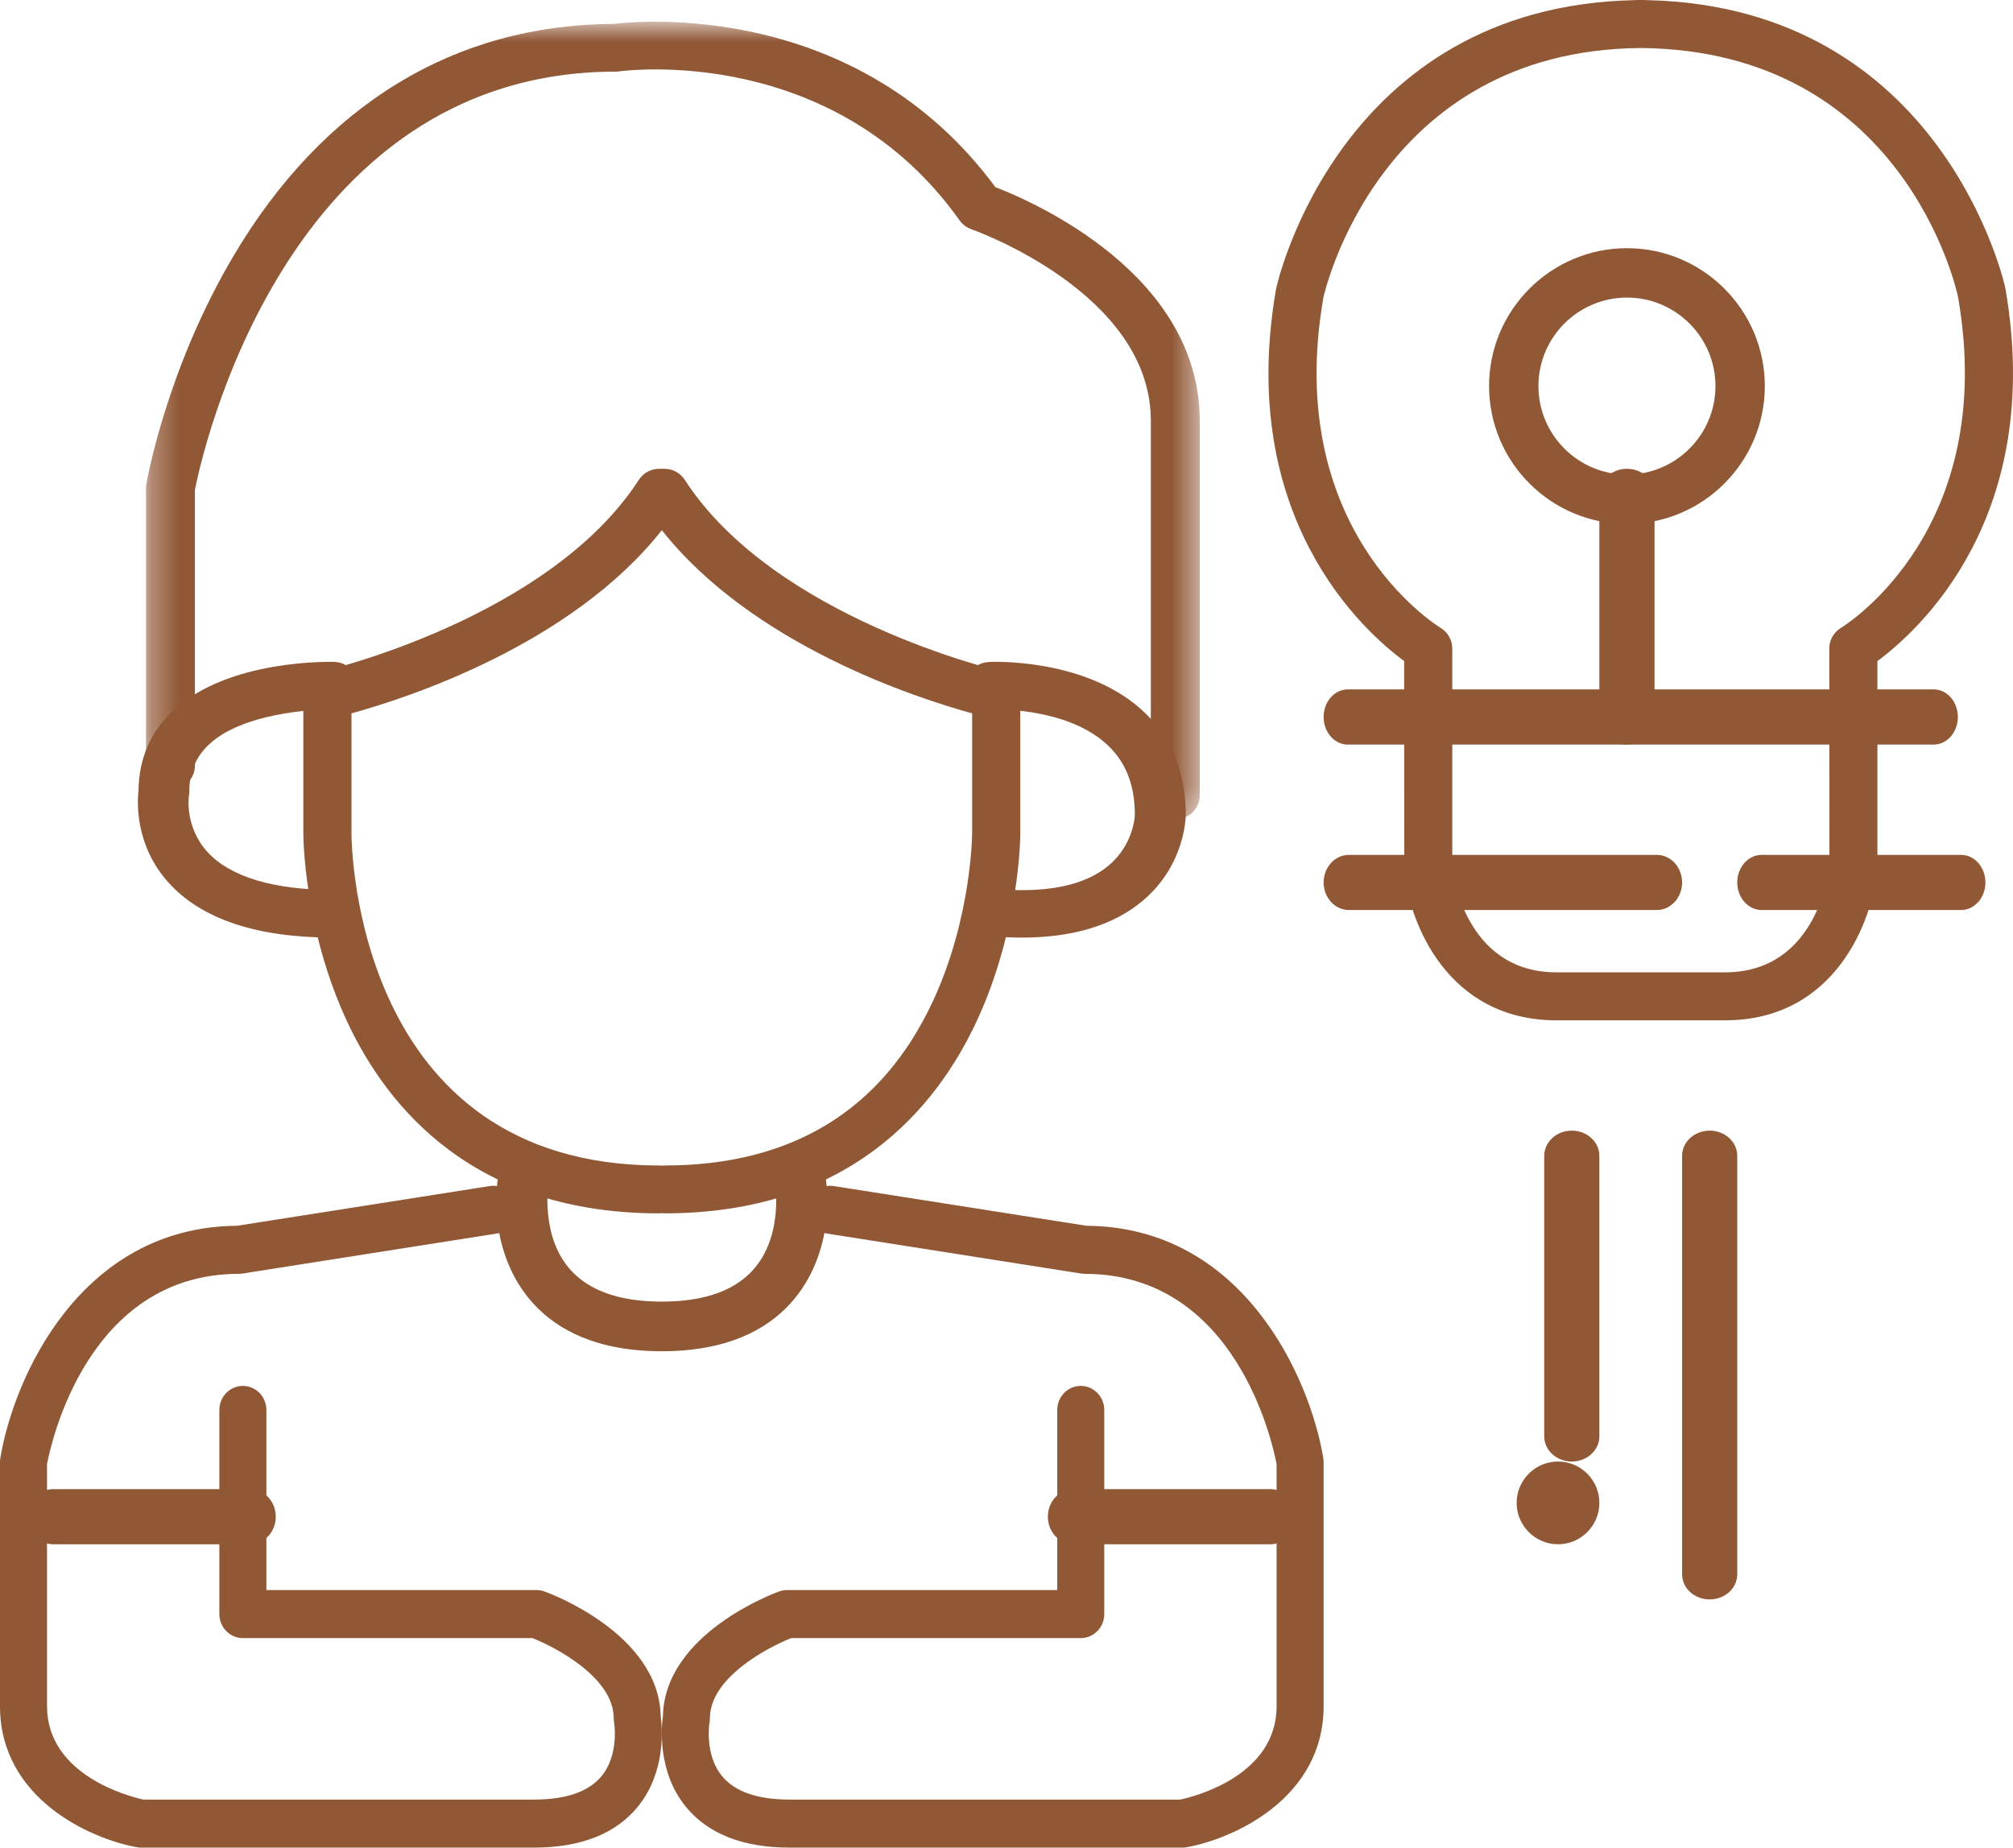 <?xml version="1.0" encoding="UTF-8"?>
<svg width="73px" height="67px" viewBox="0 0 73 67" version="1.1" xmlns="http://www.w3.org/2000/svg" xmlns:xlink="http://www.w3.org/1999/xlink">
    <!-- Generator: sketchtool 54.1 (76490) - https://sketchapp.com -->
    <title>40AB9839-2AC5-4073-A9FA-F0D7EF1C32F5</title>
    <desc>Created with sketchtool.</desc>
    <defs>
        <polygon id="path-1" points="0.295 0.789 38.507 0.789 38.507 29.713 0.295 29.713"></polygon>
    </defs>
    <g id="Page-2" stroke="none" stroke-width="1" fill="none" fill-rule="evenodd">
        <g id="Children_OnB_D" transform="translate(-383, -6681)">
            <g id="Group-38" transform="translate(383, 6681)">
                <g id="Group-3" transform="translate(5, 0)">
                    <mask id="mask-2" fill="white">
                        <use xlink:href="#path-1"></use>
                    </mask>
                    <g id="Clip-2"></g>
                    <path d="M37.621,29.713 C37.132,29.713 36.734,29.325 36.734,28.847 L36.734,15.254 C36.734,10.613 30.301,8.34 30.236,8.317 C30.061,8.257 29.908,8.144 29.802,7.995 C25.263,1.612 17.776,2.547 17.457,2.588 C17.416,2.594 17.374,2.597 17.334,2.597 C5.257,2.597 2.28,16.68 2.068,17.77 L2.068,27.768 C2.068,28.246 1.671,28.634 1.182,28.634 C0.693,28.634 0.295,28.246 0.295,27.768 L0.295,17.693 C0.295,17.645 0.3,17.596 0.308,17.549 C0.337,17.38 1.052,13.358 3.469,9.279 C6.717,3.794 11.491,0.886 17.275,0.867 C18.144,0.759 26.089,-0.001 31.096,6.786 C32.486,7.321 38.507,9.948 38.507,15.254 L38.507,28.847 C38.507,29.325 38.11,29.713 37.621,29.713" id="Fill-1" fill="#915836" mask="url(#mask-2)"></path>
                </g>
                <path d="M19.367,67 L5.114,67 C5.064,67 5.014,66.995 4.965,66.986 C3.247,66.675 0,65.204 0,61.871 L0,53.016 C0,52.967 0.005,52.918 0.013,52.869 C0.494,49.969 2.909,44.493 8.599,44.45 L17.77,43.009 C18.24,42.941 18.671,43.264 18.742,43.737 C18.815,44.212 18.494,44.658 18.029,44.73 L8.795,46.182 C8.752,46.189 8.709,46.193 8.666,46.193 C3.179,46.193 1.849,52.333 1.705,53.095 L1.705,61.871 C1.705,64.388 4.715,65.152 5.198,65.258 L19.367,65.258 C20.527,65.258 21.351,64.971 21.816,64.407 C22.461,63.623 22.272,62.475 22.271,62.464 C22.262,62.414 22.256,62.358 22.256,62.307 C22.256,60.87 20.241,59.772 19.309,59.403 L8.808,59.403 C8.337,59.403 7.955,59.013 7.955,58.532 L7.955,51.128 C7.955,50.648 8.337,50.257 8.808,50.257 C9.278,50.257 9.66,50.648 9.66,51.128 L9.66,57.661 L19.462,57.661 C19.559,57.661 19.653,57.679 19.744,57.71 C19.915,57.772 23.896,59.234 23.96,62.234 C24.015,62.633 24.161,64.244 23.137,65.508 C22.334,66.497 21.066,67 19.367,67" id="Fill-4" fill="#915836"></path>
                <path d="M9.069,56 L1.931,56 C1.417,56 1,55.552 1,55 C1,54.448 1.417,54 1.931,54 L9.069,54 C9.583,54 10,54.448 10,55 C10,55.552 9.583,56 9.069,56" id="Fill-6" fill="#915836"></path>
                <path d="M12.08,34 C9.315,34 7.309,33.331 6.115,32.01 C4.874,30.638 4.978,29.038 5.024,28.657 C5.038,27.487 5.475,26.502 6.327,25.728 C8.332,23.904 11.957,24.002 12.109,24.001 C12.617,24.017 13.015,24.416 12.999,24.892 C12.983,25.371 12.548,25.726 12.051,25.731 C11.221,25.717 8.796,25.886 7.604,26.973 C7.106,27.428 6.864,27.997 6.864,28.713 C6.864,28.759 6.861,28.807 6.852,28.853 C6.846,28.891 6.689,29.99 7.534,30.907 C8.355,31.799 9.926,32.27 12.08,32.27 C12.588,32.27 13,32.657 13,33.135 C13,33.612 12.588,34 12.08,34" id="Fill-8" fill="#915836"></path>
                <path d="M12.746,25.868 L12.746,30.211 C12.747,30.703 12.901,42.264 23.903,42.264 C23.935,42.264 23.968,42.267 23.999,42.27 C24.032,42.267 24.065,42.264 24.097,42.264 C28.717,42.264 31.99,40.26 33.831,36.307 C35.237,33.285 35.254,30.241 35.254,30.211 L35.254,25.868 C33.236,25.314 27.291,23.39 24.001,19.226 C20.709,23.39 14.764,25.314 12.746,25.868 M24.097,44 C24.065,44 24.032,43.998 23.999,43.994 C23.968,43.998 23.935,44 23.903,44 C17.227,44 14.063,40.213 12.583,37.035 C11.019,33.671 11,30.351 11,30.211 L11,25.195 C11,24.79 11.282,24.439 11.68,24.349 C11.761,24.331 19.913,22.431 23.168,17.399 C23.329,17.15 23.606,17 23.903,17 L24.097,17 C24.394,17 24.671,17.15 24.832,17.399 C28.087,22.431 36.239,24.331 36.32,24.349 C36.718,24.439 37,24.79 37,25.195 L37,30.211 C37,30.351 36.981,33.671 35.417,37.035 C33.937,40.213 30.773,44 24.097,44" id="Fill-10" fill="#915836"></path>
                <path d="M23.999,49 C19.295,49 18.294,45.91 18.082,44.581 C17.927,43.606 18.037,42.846 18.051,42.763 C18.128,42.272 18.602,41.937 19.105,42.011 C19.61,42.085 19.957,42.546 19.878,43.036 C19.878,43.038 19.797,43.6 19.911,44.305 C20.216,46.226 21.592,47.2 23.999,47.2 C26.408,47.2 27.784,46.226 28.089,44.305 C28.203,43.6 28.122,43.038 28.12,43.033 C28.048,42.542 28.395,42.085 28.9,42.012 C29.392,41.931 29.872,42.273 29.949,42.763 C29.963,42.846 30.073,43.606 29.918,44.581 C29.706,45.91 28.705,49 23.999,49" id="Fill-12" fill="#915836"></path>
                <path d="M42.886,67 L28.633,67 C26.934,67 25.666,66.497 24.863,65.508 C23.839,64.244 23.985,62.633 24.04,62.234 C24.104,59.234 28.085,57.772 28.256,57.71 C28.347,57.679 28.441,57.661 28.538,57.661 L38.34,57.661 L38.34,51.128 C38.34,50.648 38.722,50.257 39.192,50.257 C39.663,50.257 40.045,50.648 40.045,51.128 L40.045,58.532 C40.045,59.013 39.663,59.403 39.192,59.403 L28.691,59.403 C27.759,59.772 25.744,60.87 25.744,62.307 C25.744,62.361 25.738,62.416 25.729,62.469 C25.728,62.475 25.539,63.623 26.184,64.407 C26.649,64.971 27.471,65.258 28.633,65.258 L42.803,65.258 C43.309,65.149 46.295,64.4 46.295,61.871 L46.295,53.095 C46.151,52.333 44.821,46.193 39.334,46.193 C39.291,46.193 39.248,46.189 39.205,46.182 L29.971,44.73 C29.506,44.658 29.185,44.212 29.258,43.737 C29.329,43.264 29.764,42.941 30.23,43.009 L39.401,44.45 C45.091,44.493 47.506,49.969 47.987,52.869 C47.995,52.918 48,52.967 48,53.016 L48,61.871 C48,65.204 44.753,66.675 43.035,66.986 C42.986,66.995 42.936,67 42.886,67" id="Fill-14" fill="#915836"></path>
                <path d="M46.069,56 L38.931,56 C38.417,56 38,55.552 38,55 C38,54.448 38.417,54 38.931,54 L46.069,54 C46.583,54 47,54.448 47,55 C47,55.552 46.583,56 46.069,56" id="Fill-16" fill="#915836"></path>
                <path d="M37.05,34 C36.661,34 36.255,33.979 35.832,33.94 C35.325,33.893 34.954,33.472 35.005,33 C35.055,32.527 35.513,32.171 36.014,32.229 C37.925,32.406 39.333,32.121 40.207,31.384 C41.128,30.607 41.154,29.559 41.154,29.549 C41.154,28.437 40.81,27.591 40.101,26.959 C38.608,25.628 35.995,25.725 35.966,25.722 C35.952,25.724 35.939,25.724 35.924,25.724 C35.435,25.724 35.024,25.365 35.002,24.904 C34.978,24.43 35.369,24.028 35.877,24.004 C36.013,23.997 39.293,23.869 41.368,25.709 C42.451,26.668 43,27.96 43,29.549 C43,29.623 42.982,31.363 41.447,32.659 C40.391,33.55 38.915,34 37.05,34" id="Fill-18" fill="#915836"></path>
                <path d="M59.494,1.741 C49.977,1.822 48.011,10.698 47.993,10.787 C46.527,19.16 52.013,22.629 52.247,22.771 C52.505,22.93 52.666,23.212 52.666,23.515 L52.666,31.49 C52.677,31.563 53.088,35.26 56.447,35.26 L62.556,35.26 C65.916,35.26 66.326,31.563 66.343,31.405 L66.338,23.515 C66.338,23.21 66.499,22.928 66.759,22.77 C66.99,22.629 72.476,19.16 71.005,10.758 C70.933,10.422 68.99,1.822 59.494,1.741 M62.556,37 L56.447,37 C52.483,37 51.101,33.448 50.924,31.571 L50.92,23.972 C49.455,22.893 44.825,18.762 46.279,10.46 C46.306,10.329 48.541,0.234 59.273,0.005 C59.299,0.001 59.327,0 59.356,0 L59.647,0 C59.676,0 59.707,0.001 59.736,0.005 C70.466,0.246 72.698,10.329 72.719,10.431 C74.178,18.758 69.549,22.892 68.083,23.972 L68.083,31.49 C67.903,33.448 66.521,37 62.556,37" id="Fill-20" fill="#915836"></path>
                <path d="M70.127,27 L48.873,27 C48.391,27 48,26.552 48,26 C48,25.448 48.391,25 48.873,25 L70.127,25 C70.609,25 71,25.448 71,26 C71,26.552 70.609,27 70.127,27" id="Fill-22" fill="#915836"></path>
                <path d="M60.082,33 L48.918,33 C48.411,33 48,32.552 48,32 C48,31.448 48.411,31 48.918,31 L60.082,31 C60.589,31 61,31.448 61,32 C61,32.552 60.589,33 60.082,33" id="Fill-24" fill="#915836"></path>
                <path d="M59,27 C58.448,27 58,26.59 58,26.085 L58,17.915 C58,17.41 58.448,17 59,17 C59.552,17 60,17.41 60,17.915 L60,26.085 C60,26.59 59.552,27 59,27" id="Fill-26" fill="#915836"></path>
                <path d="M59,10.791 C57.231,10.791 55.79,12.231 55.79,14.001 C55.79,15.769 57.231,17.209 59,17.209 C60.769,17.209 62.21,15.769 62.21,14.001 C62.21,12.231 60.769,10.791 59,10.791 M59,19 C56.243,19 54,16.756 54,14.001 C54,11.244 56.243,9 59,9 C61.757,9 64,11.244 64,14.001 C64,16.756 61.757,19 59,19" id="Fill-28" fill="#915836"></path>
                <path d="M71.115,33 L63.885,33 C63.397,33 63,32.552 63,32 C63,31.448 63.397,31 63.885,31 L71.115,31 C71.603,31 72,31.448 72,32 C72,32.552 71.603,33 71.115,33" id="Fill-30" fill="#915836"></path>
                <path d="M57,53 C56.448,53 56,52.59 56,52.085 L56,41.915 C56,41.41 56.448,41 57,41 C57.552,41 58,41.41 58,41.915 L58,52.085 C58,52.59 57.552,53 57,53" id="Fill-32" fill="#915836"></path>
                <path d="M62,58 C61.448,58 61,57.592 61,57.089 L61,41.911 C61,41.408 61.448,41 62,41 C62.552,41 63,41.408 63,41.911 L63,57.089 C63,57.592 62.552,58 62,58" id="Fill-34" fill="#915836"></path>
                <path d="M56.501,56 C55.674,56 55,55.326 55,54.499 C55,53.672 55.674,53 56.501,53 C57.327,53 58,53.672 58,54.499 C58,55.326 57.327,56 56.501,56" id="Fill-36" fill="#915836"></path>
            </g>
        </g>
    </g>
</svg>